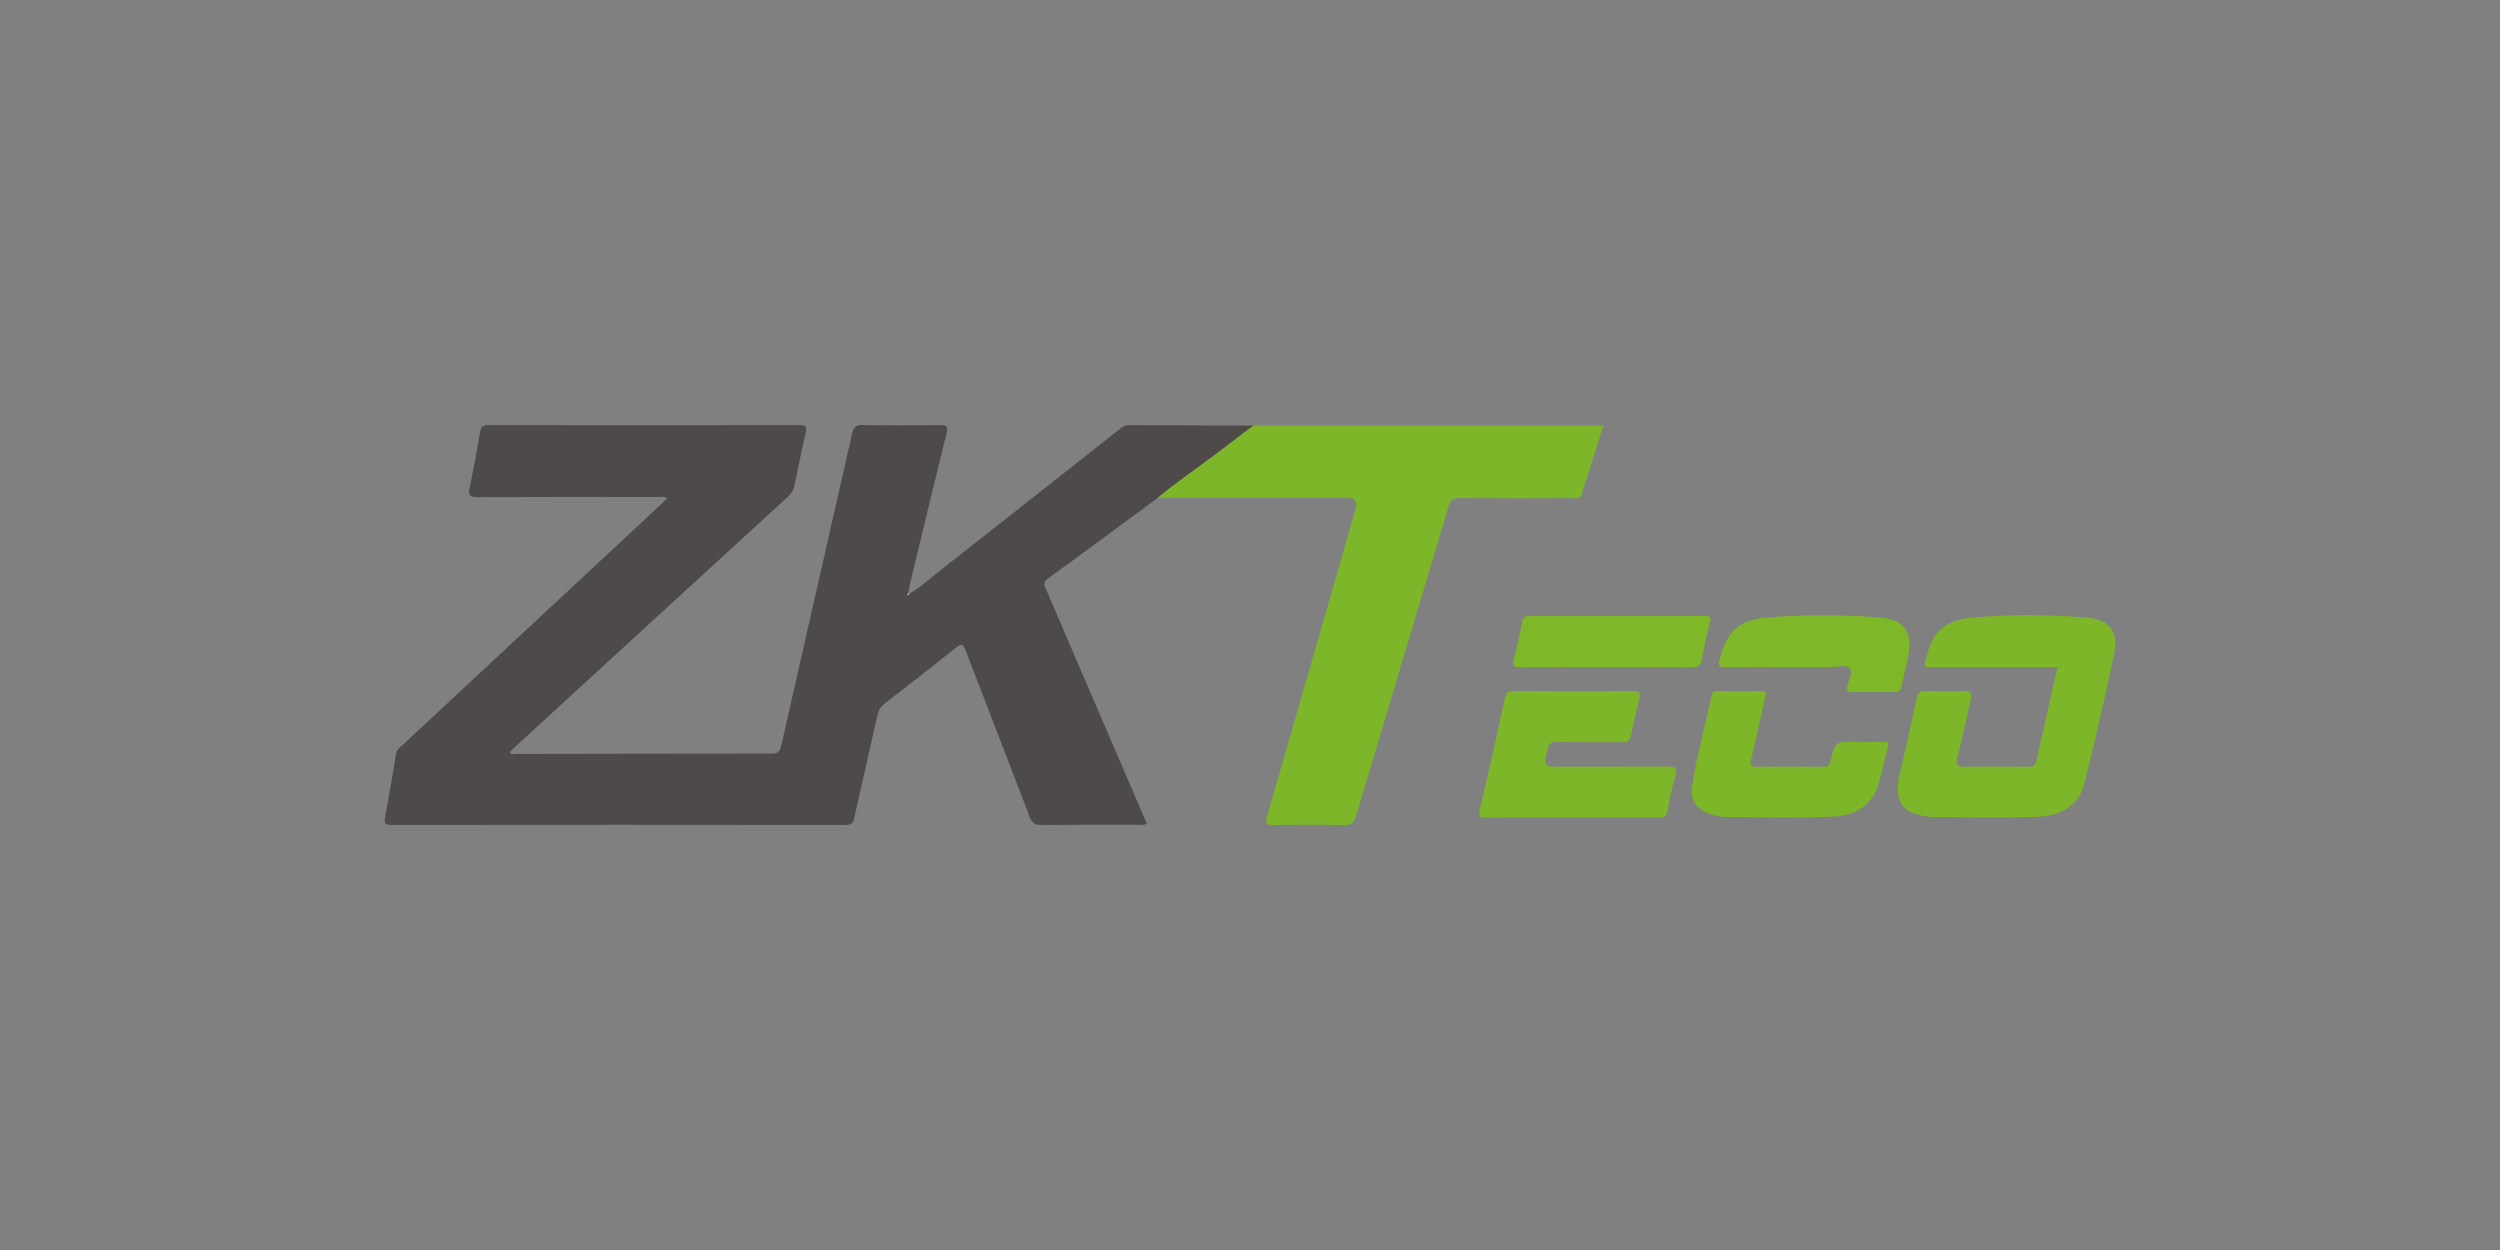 <?xml version="1.0" encoding="UTF-8"?>
<svg id="uuid-10d82ddd-7585-4154-9796-2af473db5389" data-name="Capa 1" xmlns="http://www.w3.org/2000/svg" width="150" height="75" viewBox="0 0 150 75">
  <rect x="0" y="0" width="150" height="75" fill="#808080" stroke="none"/>
  <defs>
    <style>
      .uuid-b292acee-a360-4486-a9c5-e457384be1ac {
        fill: #4f4a4a;
      }

      .uuid-b292acee-a360-4486-a9c5-e457384be1ac, .uuid-452b822f-dcb9-49e8-a7c3-59cd98a20f53, .uuid-e7609eeb-1373-4dc9-b175-09e23b1c2c3d, .uuid-96dcd08f-b0c1-48bb-b677-f0390bfc2b6c {
        fill-rule: evenodd;
      }

      .uuid-452b822f-dcb9-49e8-a7c3-59cd98a20f53 {
        fill: #fff;
      }

      .uuid-e7609eeb-1373-4dc9-b175-09e23b1c2c3d {
        fill: #7eb728;
      }

      .uuid-96dcd08f-b0c1-48bb-b677-f0390bfc2b6c {
        fill: #7db628;
      }
    </style>
  </defs>
  <path class="uuid-b292acee-a360-4486-a9c5-e457384be1ac" d="M54.54,35.633c.659-.363,1.204-.88,1.79-1.34,3.601-2.824,7.19-5.662,10.784-8.494,.184-.145,.346-.294,.62-.292,2.49,.018,4.981,.02,7.471,.026-.665,.506-1.33,1.012-1.994,1.519-1.243,.948-2.546,1.816-3.744,2.823-2.196,1.615-4.386,3.239-6.595,4.838-.337,.244-.194,.449-.087,.698,1.955,4.547,3.911,9.094,5.866,13.641,.05,.116,.098,.233,.153,.364-.162,.115-.328,.071-.48,.072-1.941,.003-3.883-.007-5.824,.01-.38,.003-.57-.092-.716-.475-1.267-3.33-2.568-6.647-3.838-9.975-.153-.401-.24-.472-.603-.178-1.395,1.127-2.815,2.224-4.235,3.32-.262,.202-.399,.431-.471,.76-.446,2.035-.927,4.062-1.373,6.097-.071,.325-.167,.451-.524,.451-9.085-.011-18.17-.011-27.254-.001-.348,0-.446-.086-.383-.431,.233-1.277,.451-2.557,.662-3.838,.045-.272,.251-.397,.419-.554,4.846-4.517,9.696-9.03,14.544-13.545,.427-.398,.849-.801,1.296-1.224-.195-.156-.4-.084-.582-.084-3.59-.005-7.18-.013-10.77,.007-.473,.002-.594-.101-.493-.572,.237-1.107,.439-2.223,.63-3.34,.054-.316,.175-.411,.497-.41,6.227,.01,12.455,.01,18.682-0,.36-.001,.437,.09,.358,.433-.24,1.051-.461,2.107-.673,3.165-.061,.301-.199,.519-.43,.729-5.455,4.991-10.901,9.991-16.348,14.989-.105,.097-.201,.204-.303,.309,.102,.177,.265,.102,.394,.102,5.11-.006,10.219-.022,15.329-.021,.369,0,.48-.121,.56-.474,1.408-6.24,2.837-12.474,4.25-18.713,.084-.372,.205-.533,.631-.524,1.538,.032,3.077,.031,4.615,.002,.483-.009,.517,.119,.409,.553-.746,2.997-1.463,6.001-2.186,9.003-.042,.176-.06,.359-.089,.538-.02,.026-.042,.051-.057,.079-.003,.004,.023,.025,.035,.038l.057-.081Z"/>
  <path class="uuid-96dcd08f-b0c1-48bb-b677-f0390bfc2b6c" d="M69.467,29.875c1.198-1.008,2.502-1.875,3.744-2.823,.664-.507,1.329-1.013,1.994-1.519,6.974,0,13.948,0,21.001,0-.449,1.415-.885,2.783-1.314,4.153-.1,.318-.355,.201-.55,.202-2.252,.008-4.504,.016-6.755-.005-.402-.004-.559,.121-.674,.505-1.843,6.198-3.709,12.389-5.551,18.587-.122,.409-.292,.533-.713,.525-1.409-.029-2.82-.025-4.229-.002-.435,.007-.522-.087-.397-.519,1.724-5.948,3.43-11.9,5.143-17.85,.364-1.266,.368-1.265-.938-1.264-3.587,.003-7.175,.008-10.763,.011Z"/>
  <path class="uuid-96dcd08f-b0c1-48bb-b677-f0390bfc2b6c" d="M123.455,40.022h-7.99c.334-2.026,1.063-2.829,3.021-2.983,2.224-.176,4.464-.175,6.69,.013,1.409,.119,1.95,.805,1.666,2.183-.535,2.595-1.129,5.178-1.771,7.748-.323,1.293-1.311,1.982-2.869,2.026-2.104,.059-4.211,.027-6.316,.006-.357-.004-.724-.112-1.067-.23-.624-.215-.914-.671-.944-1.336-.029-.635,.165-1.228,.299-1.833,.271-1.232,.559-2.46,.82-3.693,.072-.338,.199-.485,.575-.468,.749,.034,1.503,.037,2.252,0,.463-.022,.518,.152,.424,.543-.277,1.155-.519,2.318-.805,3.471-.101,.409-.034,.549,.417,.54,1.281-.026,2.564-.013,3.845-.006,.242,.001,.41-.024,.474-.313,.414-1.872,.843-3.74,1.28-5.669Z"/>
  <path class="uuid-96dcd08f-b0c1-48bb-b677-f0390bfc2b6c" d="M94.283,49.049c-1.703,0-3.406-.011-5.109,.008-.402,.004-.481-.079-.385-.487,.525-2.223,1.025-4.452,1.509-6.684,.075-.344,.214-.429,.544-.428,2.362,.013,4.725,.019,7.087-.004,.467-.004,.516,.161,.419,.545-.18,.708-.36,1.419-.49,2.137-.061,.337-.211,.398-.513,.394-1.3-.013-2.6,.011-3.9-.016-.39-.008-.53,.109-.609,.49-.207,.999-.229,.994,.813,.994,2.142,0,4.285,.01,6.427-.008,.448-.004,.579,.091,.447,.554-.196,.684-.351,1.383-.47,2.084-.062,.363-.229,.427-.552,.425-1.74-.012-3.479-.006-5.219-.006Z"/>
  <path class="uuid-96dcd08f-b0c1-48bb-b677-f0390bfc2b6c" d="M113.328,44.581c-.199,.805-.376,1.625-.608,2.429-.406,1.41-1.512,1.951-2.835,1.994-2.119,.069-4.242,.026-6.363,.011-.304-.002-.616-.089-.909-.182-.801-.255-1.209-.794-1.094-1.611,.261-1.864,.804-3.671,1.176-5.514,.033-.164,.129-.245,.307-.244,.896,.004,1.793,.007,2.689-.001,.347-.003,.265,.188,.218,.396-.284,1.246-.549,2.496-.849,3.738-.081,.334-.001,.411,.322,.408,1.335-.012,2.671-.013,4.005,0,.305,.003,.391-.122,.456-.401,.257-1.099,.269-1.097,1.423-1.096,.64,.001,1.28,.006,1.92,.012,.034,0,.067,.027,.143,.061Z"/>
  <path class="uuid-e7609eeb-1373-4dc9-b175-09e23b1c2c3d" d="M107.08,40.02c-1.189,0-2.378-.01-3.566,.007-.341,.004-.439-.051-.344-.424,.436-1.716,1.132-2.423,2.892-2.558,2.259-.173,4.531-.181,6.791,.011,1.38,.117,1.892,.854,1.656,2.212-.113,.647-.285,1.283-.421,1.926-.043,.205-.124,.324-.359,.322-.878-.008-1.756-.008-2.634,0-.25,.002-.318-.087-.265-.33,.081-.371,.373-.859,.157-1.088-.235-.247-.764-.07-1.164-.074-.915-.01-1.829-.004-2.743-.004Z"/>
  <path class="uuid-e7609eeb-1373-4dc9-b175-09e23b1c2c3d" d="M96.392,40.021c-1.721,0-3.442-.01-5.162,.007-.393,.004-.516-.084-.406-.491,.196-.722,.362-1.454,.506-2.189,.057-.289,.164-.395,.463-.394,3.496,.008,6.992,.009,10.489,0,.328-.001,.402,.072,.315,.406-.194,.742-.351,1.494-.496,2.247-.064,.329-.213,.425-.547,.422-1.72-.018-3.441-.008-5.162-.008Z"/>
  <path class="uuid-452b822f-dcb9-49e8-a7c3-59cd98a20f53" d="M54.54,35.633l-.057,.081c-.013-.013-.038-.033-.035-.038,.016-.028,.038-.053,.057-.079l.034,.036Z"/>
</svg>